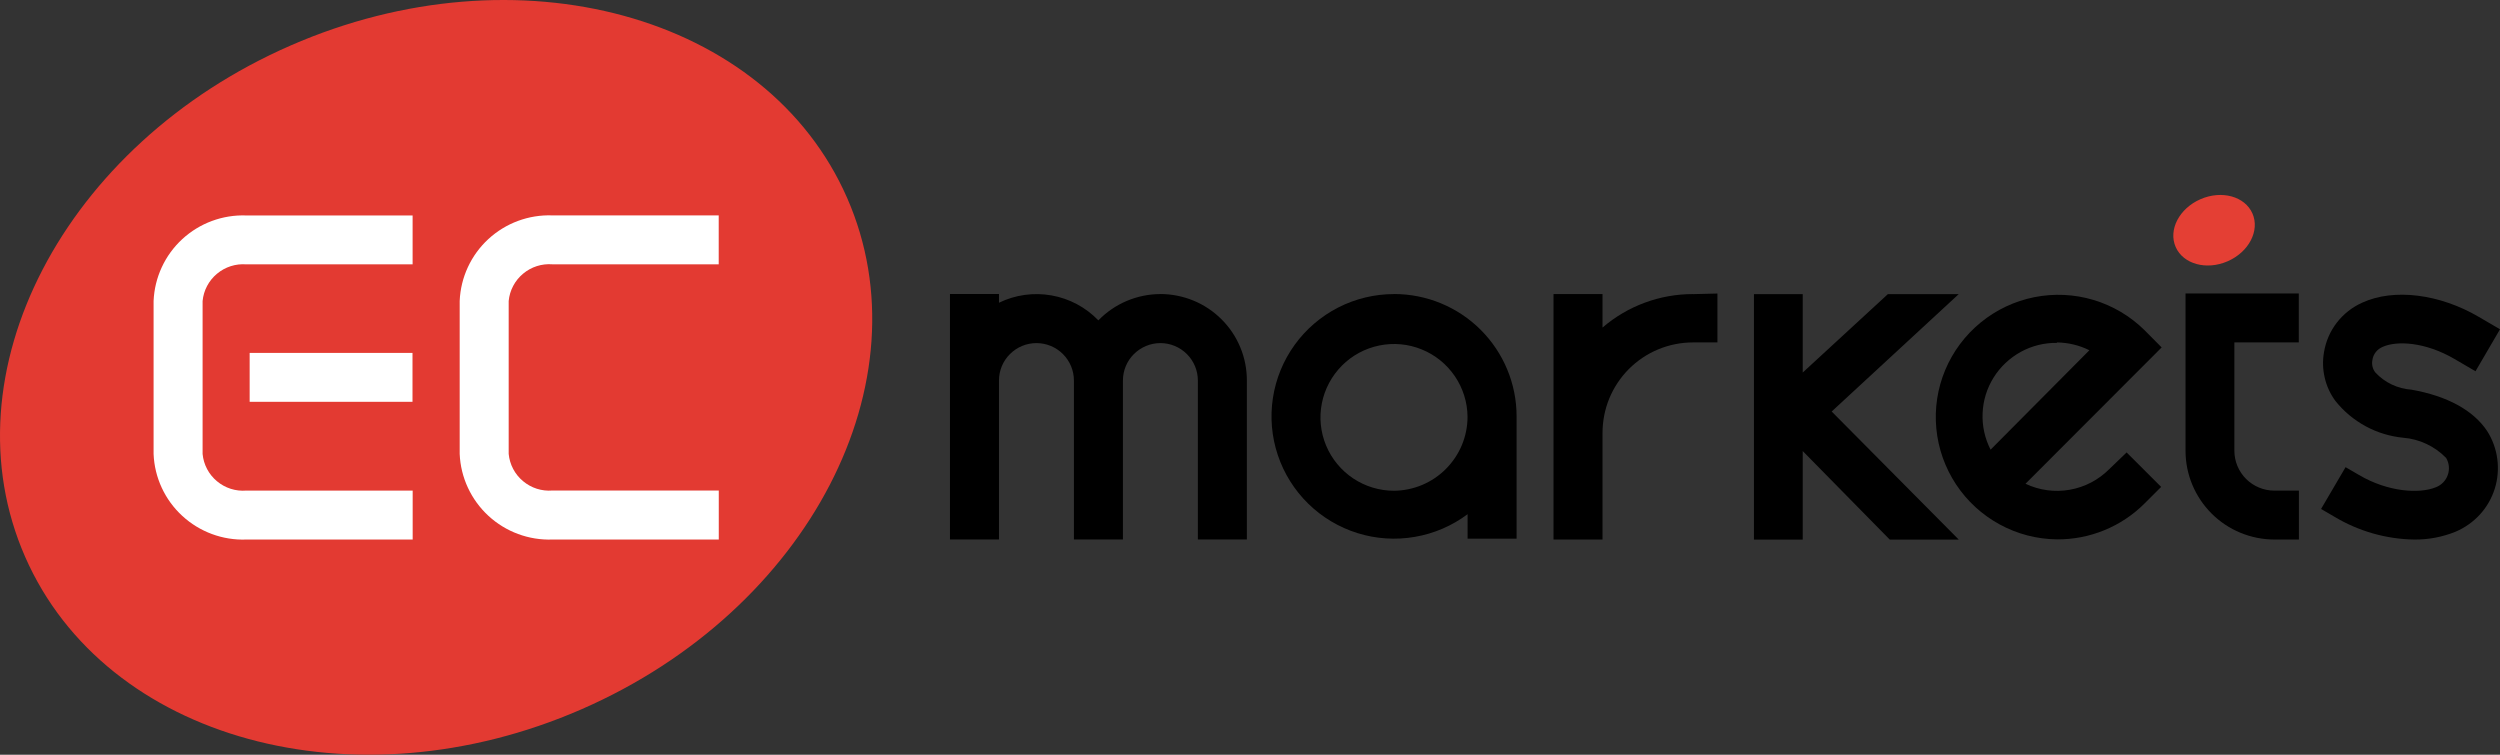 <?xml version="1.0" encoding="UTF-8"?> <svg xmlns="http://www.w3.org/2000/svg" width="159" height="48" viewBox="0 0 159 48" fill="none"><rect x="0" y="0" width="159" height="48" fill="#333333" stroke="none"/><path d="M130.825 34.304C129.548 34.29 128.297 33.966 127.176 33.352C126.055 32.742 125.103 31.867 124.401 30.802C123.7 29.738 123.27 28.521 123.15 27.251C123.03 25.982 123.224 24.705 123.717 23.531C124.207 22.357 124.983 21.32 125.97 20.512C126.957 19.705 128.128 19.151 129.379 18.901C130.631 18.651 131.925 18.71 133.148 19.077C134.371 19.444 135.485 20.104 136.391 20.999L137.481 22.096L128.822 30.767C129.697 31.183 130.68 31.317 131.636 31.148C132.591 30.982 133.469 30.52 134.153 29.833L135.253 28.775L137.449 30.968L136.388 32.026C135.658 32.756 134.791 33.331 133.835 33.722C132.88 34.114 131.858 34.311 130.825 34.304ZM130.825 21.807C130.017 21.796 129.224 21.994 128.519 22.381C127.814 22.769 127.218 23.33 126.792 24.014C126.365 24.698 126.125 25.478 126.094 26.282C126.058 27.086 126.235 27.883 126.601 28.599L132.884 22.276C132.245 21.958 131.54 21.789 130.825 21.779V21.81V21.807Z" fill="black"></path><path d="M107.67 18.703C105.558 18.703 103.517 19.458 101.92 20.833V18.703H98.803V34.315H101.92V27.548C101.92 26.793 102.064 26.042 102.35 25.344C102.639 24.645 103.062 24.007 103.594 23.471C104.13 22.935 104.765 22.508 105.463 22.219C106.161 21.93 106.912 21.778 107.67 21.778H109.228V18.668L107.67 18.707V18.703Z" fill="black"></path><path d="M146.203 21.775V18.664H139V28.676C139 30.171 139.6 31.603 140.657 32.661C141.715 33.718 143.153 34.311 144.652 34.315H146.21V31.204H144.652C143.978 31.204 143.329 30.936 142.854 30.464C142.378 29.988 142.106 29.342 142.106 28.669V21.778H146.206L146.203 21.775Z" fill="black"></path><path d="M153.536 34.315C151.752 34.286 150.007 33.785 148.477 32.869L147.62 32.371L149.178 29.712L150.035 30.21C151.882 31.299 153.885 31.416 154.921 30.989C155.097 30.922 155.256 30.816 155.387 30.682C155.517 30.548 155.619 30.386 155.679 30.206C155.743 30.03 155.764 29.84 155.746 29.653C155.729 29.466 155.669 29.286 155.573 29.124C154.847 28.38 153.874 27.921 152.838 27.84C152.002 27.755 151.188 27.509 150.451 27.107C149.711 26.705 149.062 26.162 148.537 25.506C148.209 25.065 147.976 24.561 147.853 24.024C147.726 23.488 147.712 22.935 147.807 22.395C147.92 21.708 148.202 21.062 148.628 20.512C149.055 19.962 149.612 19.528 150.246 19.246C152.242 18.329 155.157 18.686 157.668 20.163L159 20.942L157.442 23.612L156.109 22.833C154.23 21.736 152.439 21.665 151.558 22.053C151.378 22.124 151.219 22.24 151.1 22.392C150.98 22.543 150.906 22.723 150.881 22.917C150.856 23.055 150.863 23.192 150.895 23.326C150.927 23.46 150.99 23.587 151.075 23.693C151.674 24.335 152.492 24.723 153.366 24.783C155.658 25.188 157.301 26.098 158.175 27.403C158.521 27.942 158.743 28.549 158.827 29.184C158.912 29.818 158.859 30.464 158.669 31.074C158.478 31.684 158.158 32.248 157.724 32.721C157.294 33.193 156.761 33.567 156.173 33.817C155.337 34.156 154.442 34.325 153.539 34.315H153.536Z" fill="black"></path><path d="M88.661 18.703C87.427 18.703 86.207 18.996 85.111 19.557C84.014 20.118 83.062 20.932 82.34 21.934C81.617 22.935 81.144 24.092 80.957 25.308C80.771 26.525 80.876 27.773 81.268 28.941C81.659 30.111 82.322 31.169 83.203 32.033C84.085 32.897 85.16 33.539 86.337 33.906C87.515 34.273 88.766 34.357 89.983 34.145C91.199 33.938 92.348 33.444 93.339 32.703V34.258H96.455V26.479C96.455 24.416 95.634 22.438 94.174 20.978C92.711 19.518 90.73 18.7 88.664 18.7L88.661 18.703ZM88.661 31.212C87.737 31.212 86.834 30.94 86.066 30.429C85.297 29.917 84.698 29.191 84.342 28.341C83.986 27.491 83.891 26.553 84.07 25.651C84.247 24.748 84.691 23.916 85.34 23.26C85.988 22.604 86.82 22.159 87.723 21.973C88.629 21.789 89.567 21.874 90.42 22.223C91.276 22.568 92.006 23.161 92.528 23.926C93.046 24.688 93.328 25.587 93.335 26.507C93.335 27.749 92.842 28.937 91.964 29.819C91.09 30.7 89.902 31.201 88.657 31.212H88.661Z" fill="black"></path><path d="M73.797 18.703C73.061 18.703 72.334 18.855 71.657 19.141C70.981 19.426 70.367 19.85 69.856 20.375C69.056 19.546 68.016 18.989 66.877 18.788C65.742 18.587 64.571 18.749 63.535 19.254V18.7H60.418V34.311H63.535V24.201C63.535 23.57 63.785 22.963 64.233 22.519C64.681 22.071 65.287 21.821 65.918 21.821C66.549 21.821 67.156 22.071 67.603 22.519C68.051 22.967 68.301 23.57 68.301 24.201V34.311H71.418V24.201C71.418 23.57 71.668 22.963 72.116 22.519C72.564 22.075 73.17 21.821 73.801 21.821C74.432 21.821 75.038 22.071 75.486 22.519C75.934 22.967 76.184 23.57 76.184 24.201V34.311H79.301V24.201C79.301 23.478 79.163 22.762 78.885 22.096C78.61 21.429 78.204 20.819 77.689 20.308C77.178 19.797 76.568 19.391 75.899 19.116C75.229 18.841 74.513 18.7 73.787 18.7L73.797 18.703Z" fill="black"></path><path d="M124.574 34.315L116.494 26.172L124.574 18.707H120.068L114.653 23.693V18.707H111.551V34.318H114.653V28.687L120.188 34.318H124.578L124.574 34.315Z" fill="black"></path><path d="M36.995 45.105C51.432 38.8 58.99 24.24 53.875 12.582C48.763 0.927 32.916 -3.41 18.48 2.895C4.043 9.2 -3.516 23.76 1.6 35.418C6.712 47.073 22.558 51.41 36.995 45.105Z" fill="#E33A32"></path><path d="M26.242 34.315H15.666C14.161 34.371 12.698 33.828 11.591 32.809C10.484 31.79 9.828 30.372 9.768 28.873V19.144C9.832 17.642 10.487 16.228 11.591 15.209C12.698 14.19 14.161 13.647 15.666 13.703H26.242V16.813H15.666C14.989 16.76 14.319 16.976 13.798 17.413C13.276 17.85 12.948 18.471 12.885 19.148V28.87C12.948 29.547 13.276 30.171 13.798 30.605C14.319 31.042 14.989 31.257 15.67 31.201H26.246V34.318L26.242 34.315Z" fill="white"></path><path d="M45.71 34.315H35.134C33.629 34.367 32.166 33.824 31.062 32.805C29.959 31.786 29.299 30.372 29.236 28.87V19.14C29.299 17.638 29.955 16.224 31.059 15.205C32.166 14.186 33.629 13.643 35.134 13.699H45.71V16.81H35.134C34.457 16.757 33.787 16.972 33.266 17.409C32.744 17.846 32.416 18.467 32.352 19.144V28.866C32.416 29.543 32.744 30.168 33.266 30.601C33.787 31.038 34.457 31.254 35.138 31.197H45.714V34.315H45.71Z" fill="white"></path><path d="M26.235 22.445H15.878V25.555H26.235V22.445Z" fill="white"></path><path d="M141.679 16.616C143.03 16.027 143.735 14.666 143.255 13.576C142.776 12.486 141.295 12.081 139.948 12.67C138.598 13.259 137.893 14.62 138.373 15.71C138.852 16.799 140.333 17.205 141.679 16.616Z" fill="#E43F34"></path></svg> 
